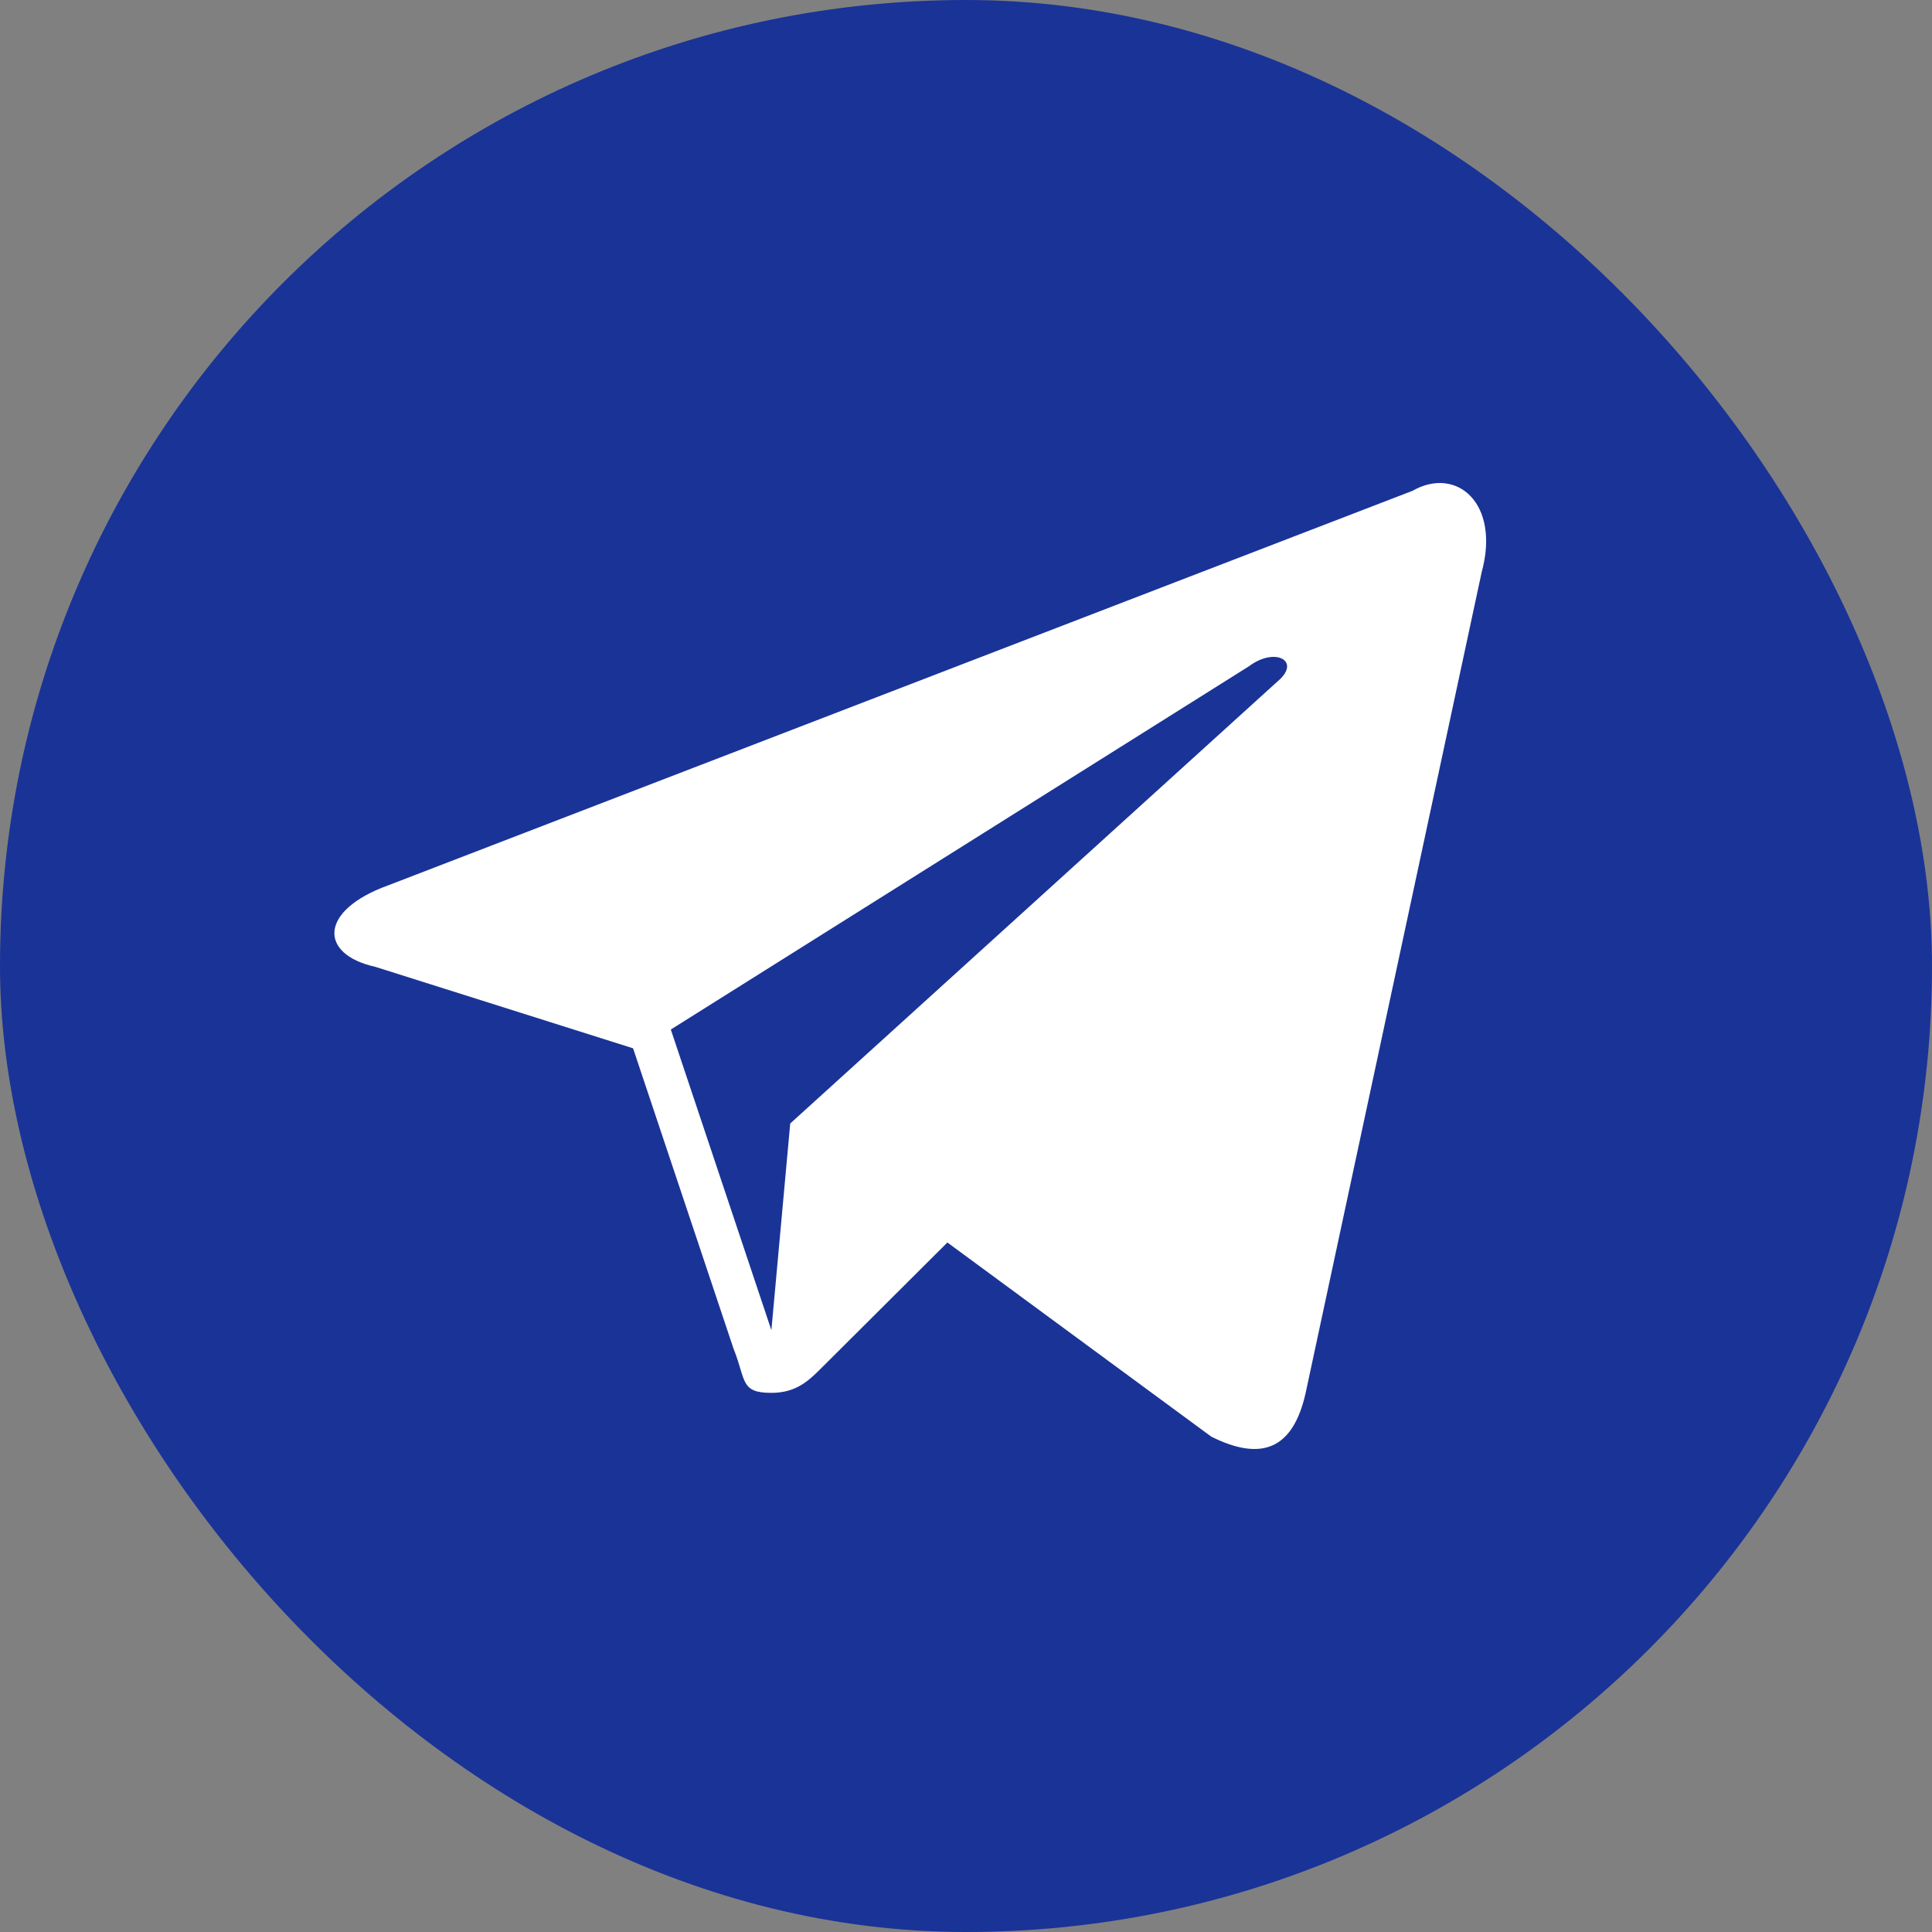 <?xml version="1.0" encoding="UTF-8"?> <svg xmlns="http://www.w3.org/2000/svg" width="52" height="52" viewBox="0 0 52 52" fill="none"><rect x="0" y="0" width="52" height="52" fill="#808080" stroke="none"/><rect width="52" height="52" rx="26" fill="#1A3397"></rect><path d="M38.018 13.21L10.441 23.832C8.58 24.506 8.58 25.686 10.103 26.023L17.039 28.215L19.746 36.308C20.085 37.151 19.916 37.489 20.762 37.489C21.438 37.489 21.777 37.151 22.115 36.814C22.284 36.645 23.807 35.128 25.499 33.442L32.604 38.669C33.958 39.343 34.804 39.006 35.142 37.489L39.879 15.402C40.387 13.547 39.203 12.535 38.018 13.21ZM34.465 18.268L21.269 30.239L20.762 35.803L18.055 27.71L33.62 17.93C34.296 17.425 34.973 17.762 34.465 18.268Z" fill="white"></path></svg> 
